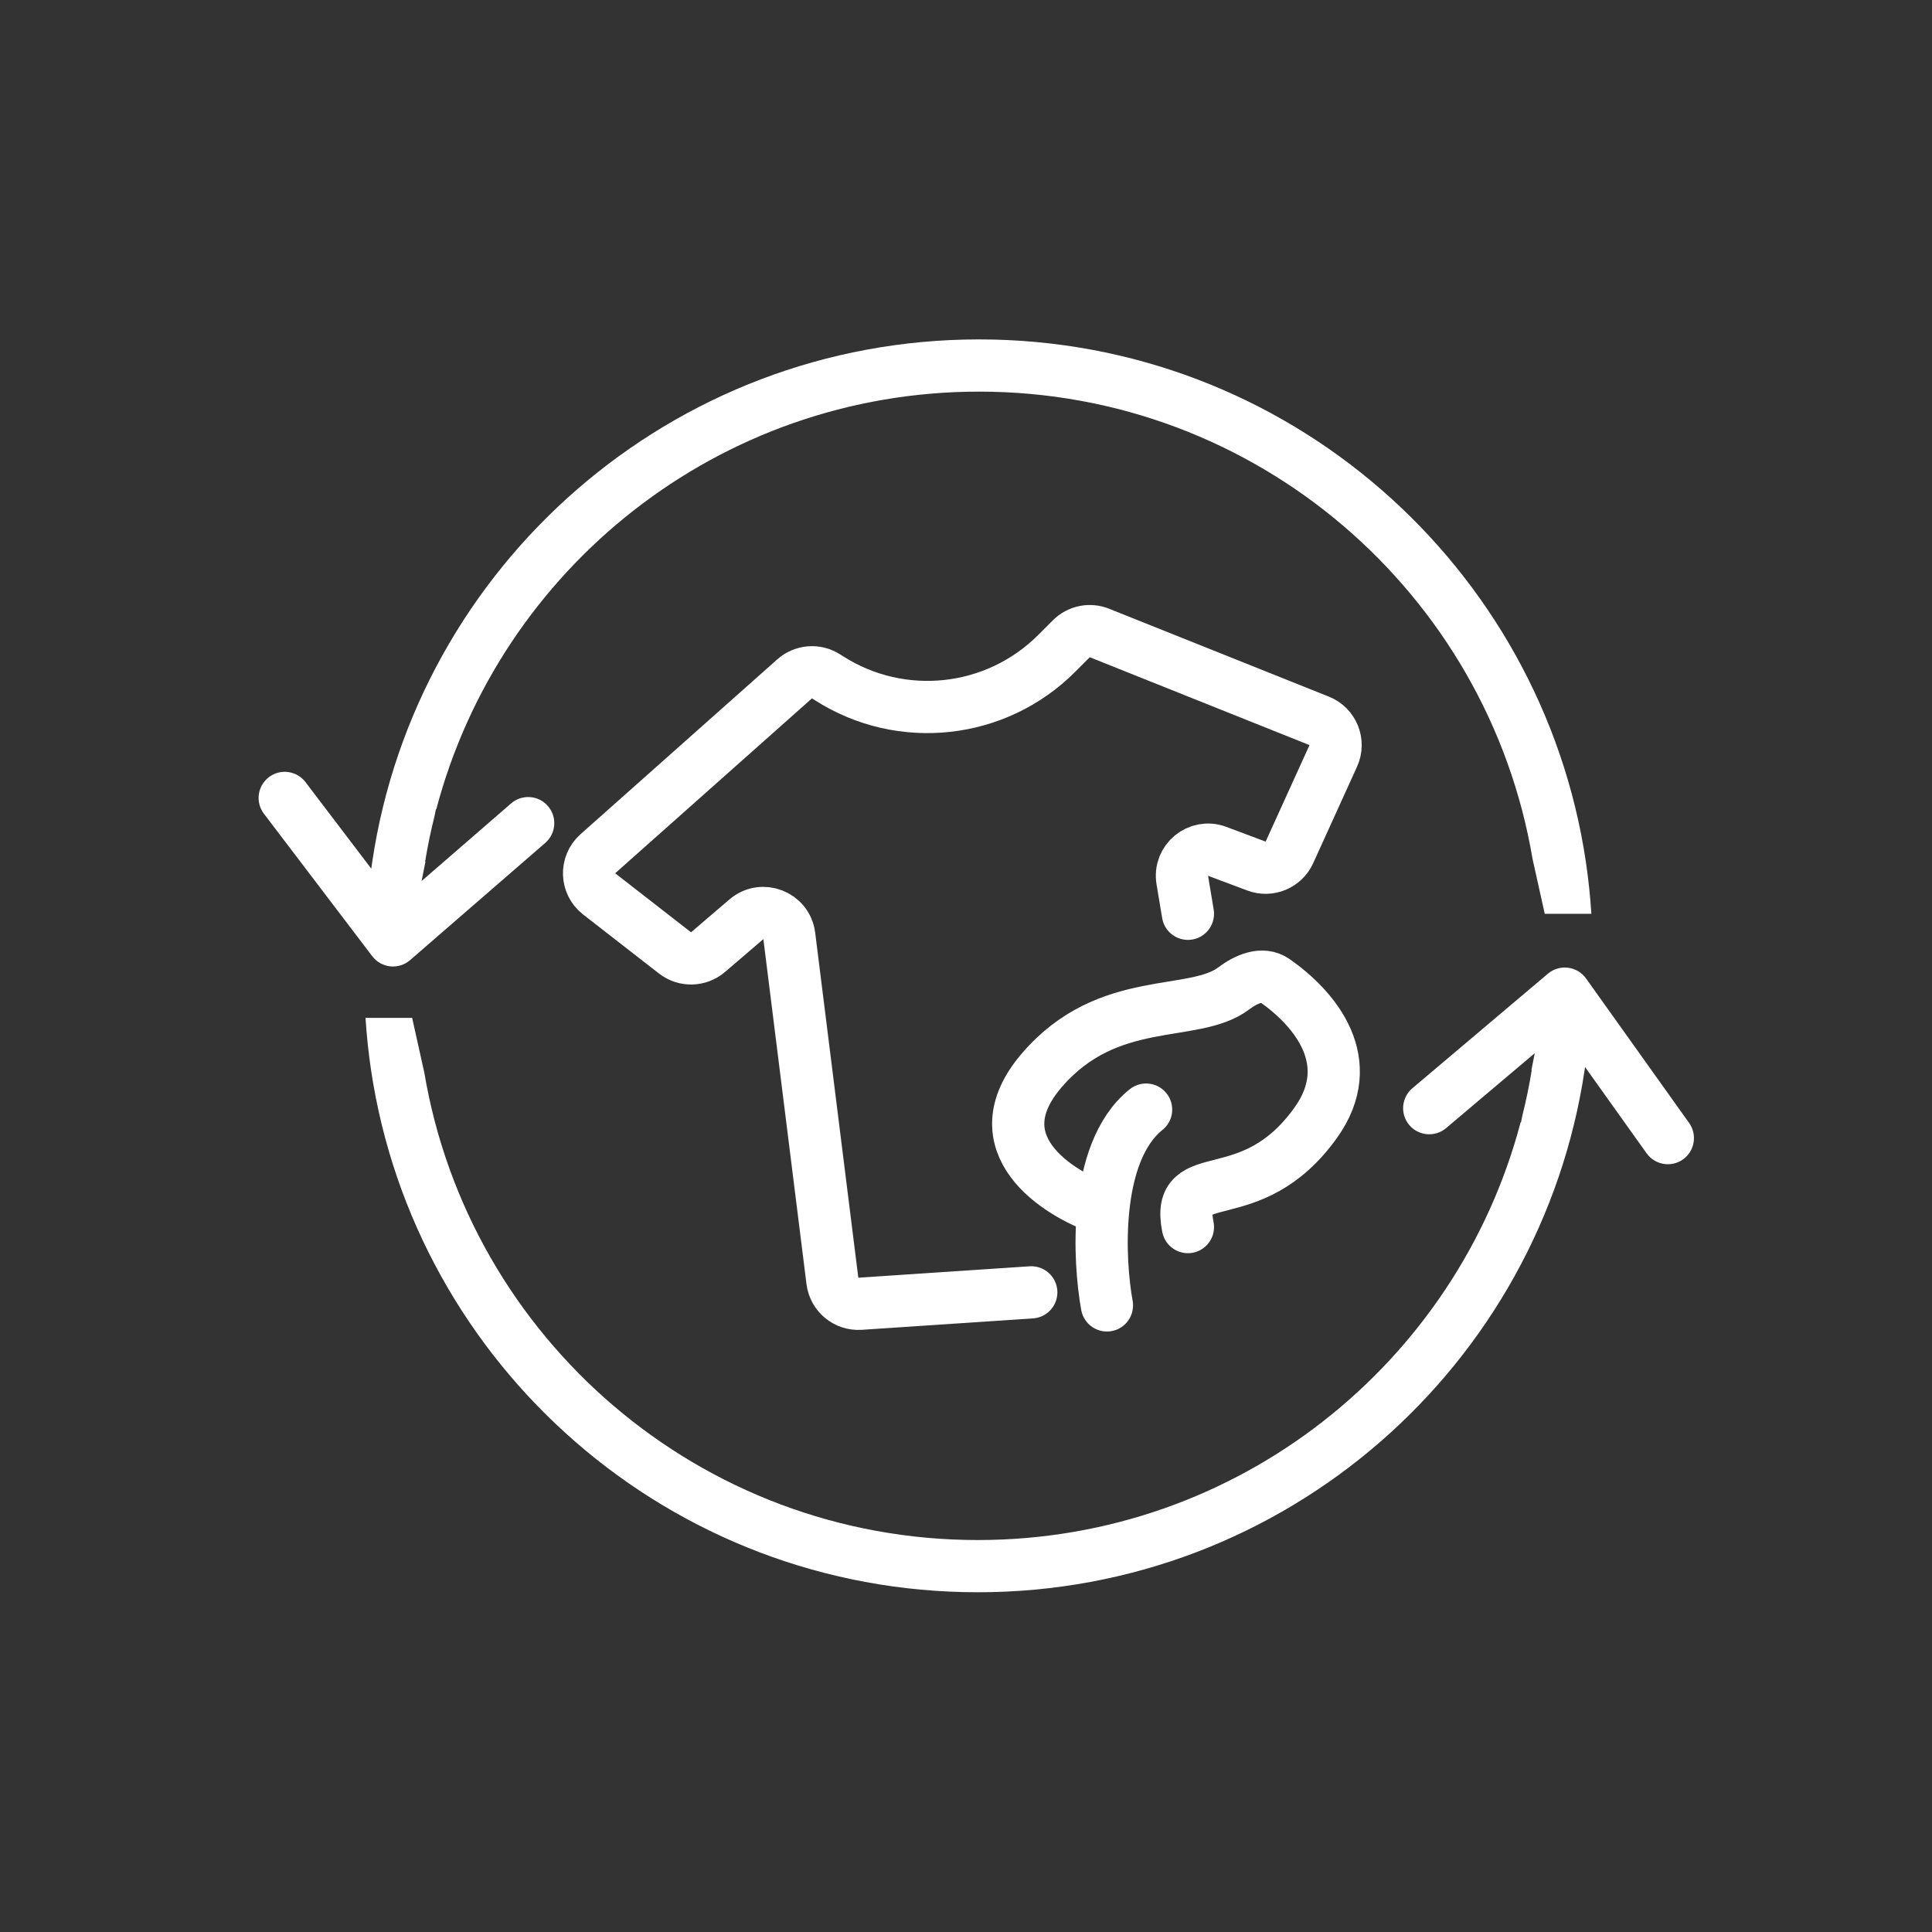 <svg width="74" height="74" viewBox="0 0 74 74" fill="none" xmlns="http://www.w3.org/2000/svg">
<rect x="0" y="0" width="74" height="74" fill="#333333" stroke="none"/>
<path fill-rule="evenodd" clip-rule="evenodd" d="M60.953 35C60.91 34.325 60.839 33.658 60.741 33C59.051 21.681 49.289 13 37.5 13C25.711 13 15.949 21.681 14.259 33C14.245 33.09 14.232 33.18 14.22 33.271L11.701 29.957C11.367 29.518 10.74 29.432 10.3 29.766C9.86 30.101 9.775 30.728 10.109 31.168L14.257 36.624C14.424 36.844 14.675 36.985 14.95 37.014C15.225 37.042 15.499 36.955 15.708 36.774L20.886 32.284C21.303 31.922 21.348 31.291 20.986 30.873C20.625 30.456 19.993 30.411 19.576 30.773L16.148 33.745L16.297 33H16.283C16.38 32.407 16.502 31.822 16.646 31.246L16.695 31H16.71C19.139 21.791 27.527 15 37.5 15C48.147 15 56.987 22.74 58.7 32.899L59.167 35H60.953Z" fill="white"/>
<path fill-rule="evenodd" clip-rule="evenodd" d="M14 38.987C14.043 39.661 14.114 40.328 14.212 40.987C15.902 52.305 25.664 60.987 37.453 60.987C49.242 60.987 59.004 52.305 60.694 40.987C60.7 40.947 60.706 40.908 60.711 40.869L63.068 44.173C63.389 44.623 64.014 44.727 64.463 44.407C64.913 44.086 65.017 43.462 64.697 43.012L60.749 37.477C60.587 37.25 60.337 37.101 60.059 37.066C59.782 37.031 59.503 37.114 59.289 37.294L54.097 41.682C53.675 42.039 53.622 42.67 53.979 43.092C54.335 43.513 54.966 43.566 55.388 43.21L58.785 40.339L58.656 40.987L58.67 40.987C58.573 41.58 58.451 42.165 58.307 42.741L58.258 42.987L58.243 42.987C55.814 52.196 47.426 58.987 37.453 58.987C26.806 58.987 17.966 51.247 16.253 41.088L15.786 38.987L14 38.987Z" fill="white"/>
<path d="M39.5 49.5L32.942 49.937C32.413 49.972 31.949 49.589 31.883 49.063L30.231 35.846C30.132 35.055 29.193 34.692 28.588 35.211L27.12 36.468C26.759 36.778 26.23 36.79 25.855 36.499L22.949 34.238C22.455 33.854 22.431 33.117 22.898 32.701L30.436 26.002C30.77 25.705 31.26 25.666 31.637 25.905L31.763 25.985C34.531 27.747 38.151 27.349 40.471 25.029L41.034 24.466C41.317 24.183 41.741 24.096 42.112 24.245L50.528 27.611C51.057 27.823 51.303 28.434 51.067 28.953L49.387 32.649C49.169 33.128 48.618 33.357 48.125 33.172L46.622 32.608C45.901 32.338 45.158 32.95 45.285 33.709L45.5 35" stroke="white" stroke-width="2" stroke-linecap="round"/>
<path d="M42.398 50C42.238 49.116 42.116 47.713 42.257 46.318M43.898 42.5C42.862 43.329 42.408 44.819 42.257 46.318M42.257 46.318C40.47 45.712 37.498 43.8 39.898 41C42.446 38.028 45.714 39.022 47.254 37.859C47.721 37.506 48.35 37.222 48.829 37.559C50.395 38.658 52.055 40.68 50.398 43C47.898 46.5 45 44.5 45.5 47" stroke="white" stroke-width="2" stroke-linecap="round" stroke-linejoin="round"/>
</svg>
